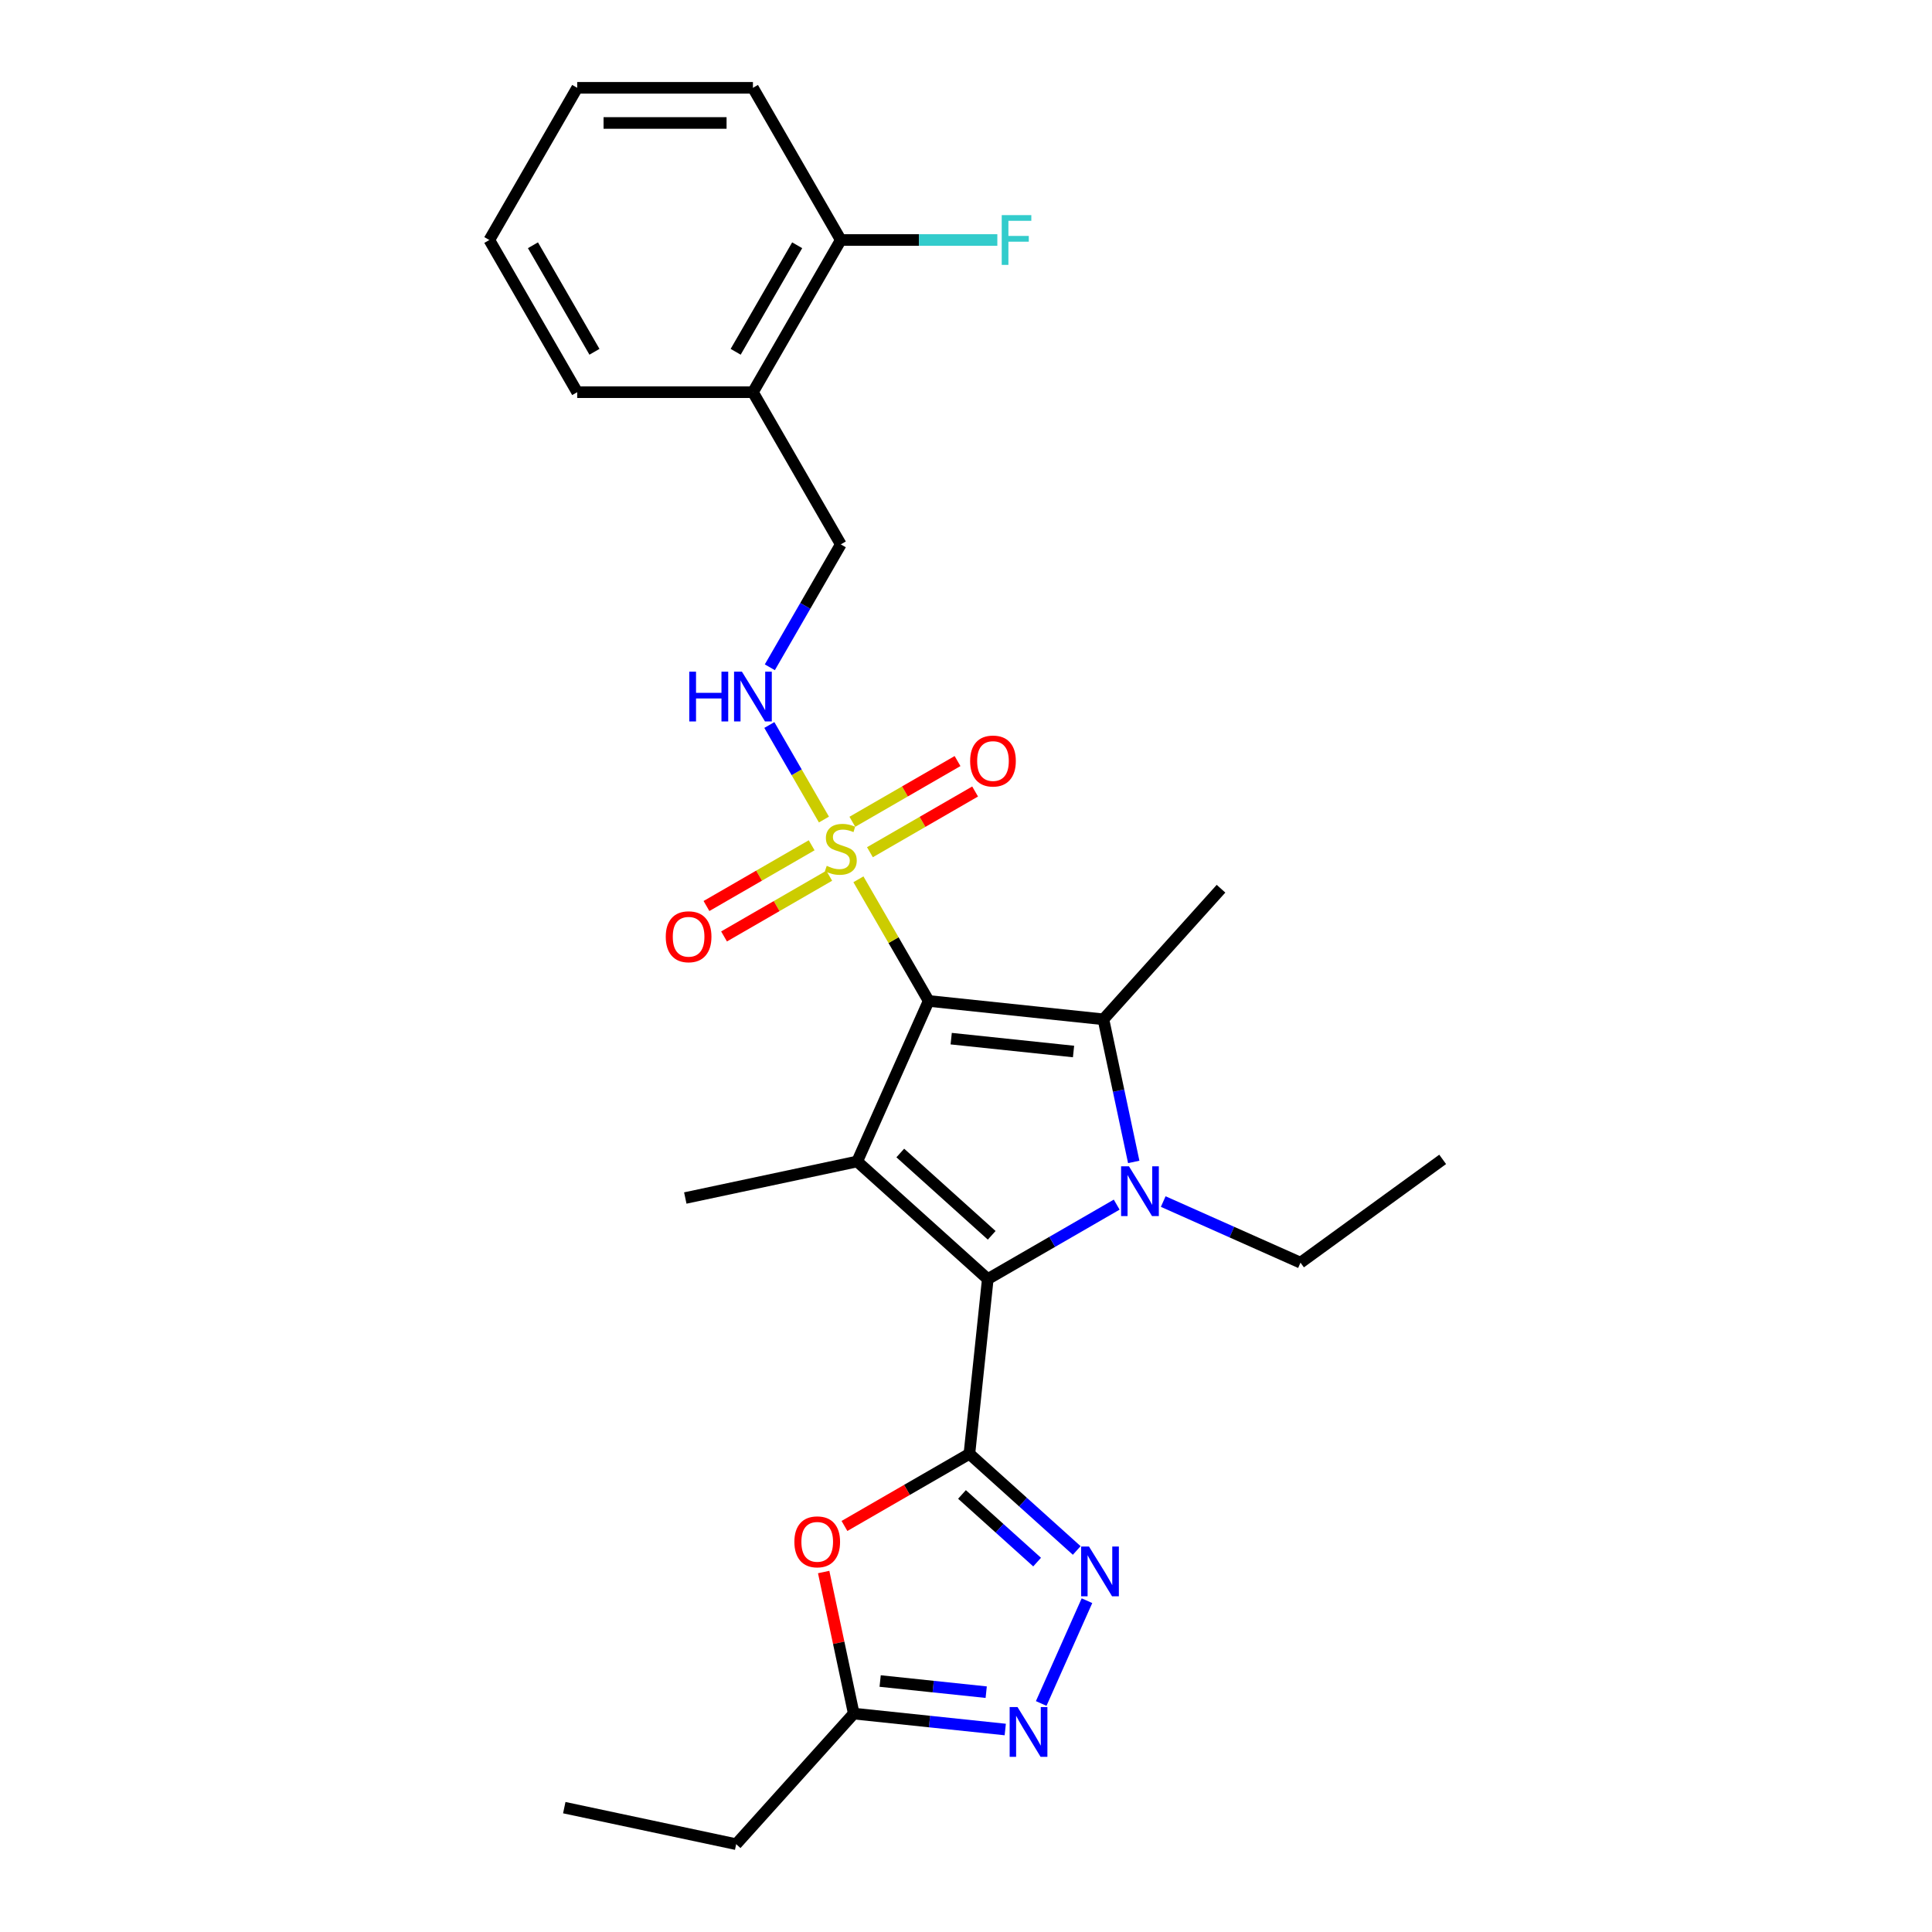<?xml version='1.0' encoding='iso-8859-1'?>
<svg version='1.1' baseProfile='full'
              xmlns='http://www.w3.org/2000/svg'
                      xmlns:rdkit='http://www.rdkit.org/xml'
                      xmlns:xlink='http://www.w3.org/1999/xlink'
                  xml:space='preserve'
width='1000px' height='1000px' viewBox='0 0 1000 1000'>
<!-- END OF HEADER -->
<rect style='opacity:1.0;fill:#FFFFFF;stroke:none' width='1000' height='1000' x='0' y='0'> </rect>
<path class='bond-1' d='M 480.672,518.085 L 443.676,601.179' style='fill:none;fill-rule:evenodd;stroke:#000000;stroke-width:6px;stroke-linecap:butt;stroke-linejoin:miter;stroke-opacity:1' />
<path class='bond-4' d='M 480.672,518.085 L 462.496,486.604' style='fill:none;fill-rule:evenodd;stroke:#000000;stroke-width:6px;stroke-linecap:butt;stroke-linejoin:miter;stroke-opacity:1' />
<path class='bond-4' d='M 462.496,486.604 L 444.32,455.122' style='fill:none;fill-rule:evenodd;stroke:#CCCC00;stroke-width:6px;stroke-linecap:butt;stroke-linejoin:miter;stroke-opacity:1' />
<path class='bond-5' d='M 480.672,518.085 L 571.131,527.593' style='fill:none;fill-rule:evenodd;stroke:#000000;stroke-width:6px;stroke-linecap:butt;stroke-linejoin:miter;stroke-opacity:1' />
<path class='bond-5' d='M 492.339,537.603 L 555.661,544.259' style='fill:none;fill-rule:evenodd;stroke:#000000;stroke-width:6px;stroke-linecap:butt;stroke-linejoin:miter;stroke-opacity:1' />
<path class='bond-0' d='M 511.271,662.042 L 443.676,601.179' style='fill:none;fill-rule:evenodd;stroke:#000000;stroke-width:6px;stroke-linecap:butt;stroke-linejoin:miter;stroke-opacity:1' />
<path class='bond-0' d='M 513.304,639.394 L 465.988,596.79' style='fill:none;fill-rule:evenodd;stroke:#000000;stroke-width:6px;stroke-linecap:butt;stroke-linejoin:miter;stroke-opacity:1' />
<path class='bond-2' d='M 511.271,662.042 L 501.763,752.502' style='fill:none;fill-rule:evenodd;stroke:#000000;stroke-width:6px;stroke-linecap:butt;stroke-linejoin:miter;stroke-opacity:1' />
<path class='bond-27' d='M 511.271,662.042 L 544.635,642.779' style='fill:none;fill-rule:evenodd;stroke:#000000;stroke-width:6px;stroke-linecap:butt;stroke-linejoin:miter;stroke-opacity:1' />
<path class='bond-27' d='M 544.635,642.779 L 578,623.516' style='fill:none;fill-rule:evenodd;stroke:#0000FF;stroke-width:6px;stroke-linecap:butt;stroke-linejoin:miter;stroke-opacity:1' />
<path class='bond-17' d='M 443.676,601.179 L 354.706,620.091' style='fill:none;fill-rule:evenodd;stroke:#000000;stroke-width:6px;stroke-linecap:butt;stroke-linejoin:miter;stroke-opacity:1' />
<path class='bond-6' d='M 501.763,752.502 L 529.539,777.511' style='fill:none;fill-rule:evenodd;stroke:#000000;stroke-width:6px;stroke-linecap:butt;stroke-linejoin:miter;stroke-opacity:1' />
<path class='bond-6' d='M 529.539,777.511 L 557.315,802.521' style='fill:none;fill-rule:evenodd;stroke:#0000FF;stroke-width:6px;stroke-linecap:butt;stroke-linejoin:miter;stroke-opacity:1' />
<path class='bond-6' d='M 497.923,773.523 L 517.366,791.03' style='fill:none;fill-rule:evenodd;stroke:#000000;stroke-width:6px;stroke-linecap:butt;stroke-linejoin:miter;stroke-opacity:1' />
<path class='bond-6' d='M 517.366,791.03 L 536.81,808.537' style='fill:none;fill-rule:evenodd;stroke:#0000FF;stroke-width:6px;stroke-linecap:butt;stroke-linejoin:miter;stroke-opacity:1' />
<path class='bond-7' d='M 501.763,752.502 L 469.426,771.171' style='fill:none;fill-rule:evenodd;stroke:#000000;stroke-width:6px;stroke-linecap:butt;stroke-linejoin:miter;stroke-opacity:1' />
<path class='bond-7' d='M 469.426,771.171 L 437.09,789.841' style='fill:none;fill-rule:evenodd;stroke:#FF0000;stroke-width:6px;stroke-linecap:butt;stroke-linejoin:miter;stroke-opacity:1' />
<path class='bond-3' d='M 586.821,601.41 L 578.976,564.501' style='fill:none;fill-rule:evenodd;stroke:#0000FF;stroke-width:6px;stroke-linecap:butt;stroke-linejoin:miter;stroke-opacity:1' />
<path class='bond-3' d='M 578.976,564.501 L 571.131,527.593' style='fill:none;fill-rule:evenodd;stroke:#000000;stroke-width:6px;stroke-linecap:butt;stroke-linejoin:miter;stroke-opacity:1' />
<path class='bond-16' d='M 602.085,621.925 L 637.611,637.742' style='fill:none;fill-rule:evenodd;stroke:#0000FF;stroke-width:6px;stroke-linecap:butt;stroke-linejoin:miter;stroke-opacity:1' />
<path class='bond-16' d='M 637.611,637.742 L 673.136,653.559' style='fill:none;fill-rule:evenodd;stroke:#000000;stroke-width:6px;stroke-linecap:butt;stroke-linejoin:miter;stroke-opacity:1' />
<path class='bond-10' d='M 426.465,424.196 L 412.338,399.728' style='fill:none;fill-rule:evenodd;stroke:#CCCC00;stroke-width:6px;stroke-linecap:butt;stroke-linejoin:miter;stroke-opacity:1' />
<path class='bond-10' d='M 412.338,399.728 L 398.211,375.259' style='fill:none;fill-rule:evenodd;stroke:#0000FF;stroke-width:6px;stroke-linecap:butt;stroke-linejoin:miter;stroke-opacity:1' />
<path class='bond-11' d='M 450.274,441.109 L 477.496,425.393' style='fill:none;fill-rule:evenodd;stroke:#CCCC00;stroke-width:6px;stroke-linecap:butt;stroke-linejoin:miter;stroke-opacity:1' />
<path class='bond-11' d='M 477.496,425.393 L 504.718,409.676' style='fill:none;fill-rule:evenodd;stroke:#FF0000;stroke-width:6px;stroke-linecap:butt;stroke-linejoin:miter;stroke-opacity:1' />
<path class='bond-11' d='M 441.178,425.355 L 468.4,409.638' style='fill:none;fill-rule:evenodd;stroke:#CCCC00;stroke-width:6px;stroke-linecap:butt;stroke-linejoin:miter;stroke-opacity:1' />
<path class='bond-11' d='M 468.4,409.638 L 495.622,393.922' style='fill:none;fill-rule:evenodd;stroke:#FF0000;stroke-width:6px;stroke-linecap:butt;stroke-linejoin:miter;stroke-opacity:1' />
<path class='bond-12' d='M 420.112,437.517 L 392.89,453.234' style='fill:none;fill-rule:evenodd;stroke:#CCCC00;stroke-width:6px;stroke-linecap:butt;stroke-linejoin:miter;stroke-opacity:1' />
<path class='bond-12' d='M 392.89,453.234 L 365.667,468.951' style='fill:none;fill-rule:evenodd;stroke:#FF0000;stroke-width:6px;stroke-linecap:butt;stroke-linejoin:miter;stroke-opacity:1' />
<path class='bond-12' d='M 429.208,453.272 L 401.985,468.989' style='fill:none;fill-rule:evenodd;stroke:#CCCC00;stroke-width:6px;stroke-linecap:butt;stroke-linejoin:miter;stroke-opacity:1' />
<path class='bond-12' d='M 401.985,468.989 L 374.763,484.705' style='fill:none;fill-rule:evenodd;stroke:#FF0000;stroke-width:6px;stroke-linecap:butt;stroke-linejoin:miter;stroke-opacity:1' />
<path class='bond-18' d='M 571.131,527.593 L 631.994,459.998' style='fill:none;fill-rule:evenodd;stroke:#000000;stroke-width:6px;stroke-linecap:butt;stroke-linejoin:miter;stroke-opacity:1' />
<path class='bond-8' d='M 562.611,828.518 L 538.924,881.719' style='fill:none;fill-rule:evenodd;stroke:#0000FF;stroke-width:6px;stroke-linecap:butt;stroke-linejoin:miter;stroke-opacity:1' />
<path class='bond-9' d='M 426.328,813.68 L 434.115,850.315' style='fill:none;fill-rule:evenodd;stroke:#FF0000;stroke-width:6px;stroke-linecap:butt;stroke-linejoin:miter;stroke-opacity:1' />
<path class='bond-9' d='M 434.115,850.315 L 441.902,886.951' style='fill:none;fill-rule:evenodd;stroke:#000000;stroke-width:6px;stroke-linecap:butt;stroke-linejoin:miter;stroke-opacity:1' />
<path class='bond-28' d='M 520.319,895.193 L 481.111,891.072' style='fill:none;fill-rule:evenodd;stroke:#0000FF;stroke-width:6px;stroke-linecap:butt;stroke-linejoin:miter;stroke-opacity:1' />
<path class='bond-28' d='M 481.111,891.072 L 441.902,886.951' style='fill:none;fill-rule:evenodd;stroke:#000000;stroke-width:6px;stroke-linecap:butt;stroke-linejoin:miter;stroke-opacity:1' />
<path class='bond-28' d='M 510.458,875.864 L 483.012,872.98' style='fill:none;fill-rule:evenodd;stroke:#0000FF;stroke-width:6px;stroke-linecap:butt;stroke-linejoin:miter;stroke-opacity:1' />
<path class='bond-28' d='M 483.012,872.98 L 455.566,870.095' style='fill:none;fill-rule:evenodd;stroke:#000000;stroke-width:6px;stroke-linecap:butt;stroke-linejoin:miter;stroke-opacity:1' />
<path class='bond-20' d='M 441.902,886.951 L 381.04,954.545' style='fill:none;fill-rule:evenodd;stroke:#000000;stroke-width:6px;stroke-linecap:butt;stroke-linejoin:miter;stroke-opacity:1' />
<path class='bond-14' d='M 398.463,345.388 L 416.828,313.579' style='fill:none;fill-rule:evenodd;stroke:#0000FF;stroke-width:6px;stroke-linecap:butt;stroke-linejoin:miter;stroke-opacity:1' />
<path class='bond-14' d='M 416.828,313.579 L 435.193,281.77' style='fill:none;fill-rule:evenodd;stroke:#000000;stroke-width:6px;stroke-linecap:butt;stroke-linejoin:miter;stroke-opacity:1' />
<path class='bond-13' d='M 389.714,202.998 L 435.193,281.77' style='fill:none;fill-rule:evenodd;stroke:#000000;stroke-width:6px;stroke-linecap:butt;stroke-linejoin:miter;stroke-opacity:1' />
<path class='bond-15' d='M 389.714,202.998 L 435.193,124.226' style='fill:none;fill-rule:evenodd;stroke:#000000;stroke-width:6px;stroke-linecap:butt;stroke-linejoin:miter;stroke-opacity:1' />
<path class='bond-15' d='M 380.781,182.087 L 412.617,126.946' style='fill:none;fill-rule:evenodd;stroke:#000000;stroke-width:6px;stroke-linecap:butt;stroke-linejoin:miter;stroke-opacity:1' />
<path class='bond-21' d='M 389.714,202.998 L 298.756,202.998' style='fill:none;fill-rule:evenodd;stroke:#000000;stroke-width:6px;stroke-linecap:butt;stroke-linejoin:miter;stroke-opacity:1' />
<path class='bond-19' d='M 435.193,124.226 L 475.705,124.226' style='fill:none;fill-rule:evenodd;stroke:#000000;stroke-width:6px;stroke-linecap:butt;stroke-linejoin:miter;stroke-opacity:1' />
<path class='bond-19' d='M 475.705,124.226 L 516.218,124.226' style='fill:none;fill-rule:evenodd;stroke:#33CCCC;stroke-width:6px;stroke-linecap:butt;stroke-linejoin:miter;stroke-opacity:1' />
<path class='bond-22' d='M 435.193,124.226 L 389.714,45.455' style='fill:none;fill-rule:evenodd;stroke:#000000;stroke-width:6px;stroke-linecap:butt;stroke-linejoin:miter;stroke-opacity:1' />
<path class='bond-23' d='M 673.136,653.559 L 746.723,600.095' style='fill:none;fill-rule:evenodd;stroke:#000000;stroke-width:6px;stroke-linecap:butt;stroke-linejoin:miter;stroke-opacity:1' />
<path class='bond-24' d='M 381.04,954.545 L 292.069,935.634' style='fill:none;fill-rule:evenodd;stroke:#000000;stroke-width:6px;stroke-linecap:butt;stroke-linejoin:miter;stroke-opacity:1' />
<path class='bond-25' d='M 298.756,202.998 L 253.277,124.226' style='fill:none;fill-rule:evenodd;stroke:#000000;stroke-width:6px;stroke-linecap:butt;stroke-linejoin:miter;stroke-opacity:1' />
<path class='bond-25' d='M 307.689,182.087 L 275.853,126.946' style='fill:none;fill-rule:evenodd;stroke:#000000;stroke-width:6px;stroke-linecap:butt;stroke-linejoin:miter;stroke-opacity:1' />
<path class='bond-29' d='M 389.714,45.455 L 298.756,45.455' style='fill:none;fill-rule:evenodd;stroke:#000000;stroke-width:6px;stroke-linecap:butt;stroke-linejoin:miter;stroke-opacity:1' />
<path class='bond-29' d='M 376.07,63.646 L 312.4,63.646' style='fill:none;fill-rule:evenodd;stroke:#000000;stroke-width:6px;stroke-linecap:butt;stroke-linejoin:miter;stroke-opacity:1' />
<path class='bond-26' d='M 253.277,124.226 L 298.756,45.455' style='fill:none;fill-rule:evenodd;stroke:#000000;stroke-width:6px;stroke-linecap:butt;stroke-linejoin:miter;stroke-opacity:1' />
<path  class='atom-4' d='M 584.348 603.683
L 592.789 617.327
Q 593.626 618.673, 594.972 621.111
Q 596.318 623.549, 596.391 623.694
L 596.391 603.683
L 599.811 603.683
L 599.811 629.443
L 596.282 629.443
L 587.223 614.526
Q 586.168 612.779, 585.04 610.778
Q 583.948 608.777, 583.621 608.159
L 583.621 629.443
L 580.274 629.443
L 580.274 603.683
L 584.348 603.683
' fill='#0000FF'/>
<path  class='atom-5' d='M 427.916 448.155
Q 428.207 448.264, 429.408 448.773
Q 430.608 449.282, 431.918 449.61
Q 433.264 449.901, 434.574 449.901
Q 437.012 449.901, 438.431 448.737
Q 439.85 447.536, 439.85 445.462
Q 439.85 444.043, 439.122 443.17
Q 438.431 442.297, 437.339 441.824
Q 436.248 441.351, 434.429 440.805
Q 432.137 440.114, 430.754 439.459
Q 429.408 438.804, 428.425 437.422
Q 427.48 436.039, 427.48 433.71
Q 427.48 430.472, 429.662 428.471
Q 431.882 426.47, 436.248 426.47
Q 439.231 426.47, 442.615 427.889
L 441.778 430.691
Q 438.686 429.417, 436.357 429.417
Q 433.847 429.417, 432.464 430.472
Q 431.081 431.491, 431.118 433.274
Q 431.118 434.656, 431.809 435.493
Q 432.537 436.33, 433.555 436.803
Q 434.611 437.276, 436.357 437.822
Q 438.686 438.549, 440.068 439.277
Q 441.451 440.005, 442.433 441.496
Q 443.452 442.952, 443.452 445.462
Q 443.452 449.028, 441.05 450.956
Q 438.686 452.848, 434.72 452.848
Q 432.428 452.848, 430.681 452.339
Q 428.971 451.866, 426.934 451.029
L 427.916 448.155
' fill='#CCCC00'/>
<path  class='atom-7' d='M 563.664 800.485
L 572.105 814.128
Q 572.941 815.474, 574.288 817.912
Q 575.634 820.35, 575.707 820.495
L 575.707 800.485
L 579.127 800.485
L 579.127 826.244
L 575.597 826.244
L 566.538 811.327
Q 565.483 809.58, 564.355 807.579
Q 563.264 805.578, 562.936 804.96
L 562.936 826.244
L 559.589 826.244
L 559.589 800.485
L 563.664 800.485
' fill='#0000FF'/>
<path  class='atom-8' d='M 411.167 798.053
Q 411.167 791.868, 414.223 788.412
Q 417.279 784.955, 422.991 784.955
Q 428.703 784.955, 431.759 788.412
Q 434.816 791.868, 434.816 798.053
Q 434.816 804.311, 431.723 807.877
Q 428.631 811.406, 422.991 811.406
Q 417.315 811.406, 414.223 807.877
Q 411.167 804.347, 411.167 798.053
M 422.991 808.495
Q 426.921 808.495, 429.031 805.876
Q 431.177 803.22, 431.177 798.053
Q 431.177 792.996, 429.031 790.449
Q 426.921 787.866, 422.991 787.866
Q 419.062 787.866, 416.915 790.413
Q 414.805 792.96, 414.805 798.053
Q 414.805 803.256, 416.915 805.876
Q 419.062 808.495, 422.991 808.495
' fill='#FF0000'/>
<path  class='atom-9' d='M 526.668 883.579
L 535.109 897.222
Q 535.946 898.569, 537.292 901.006
Q 538.638 903.444, 538.711 903.589
L 538.711 883.579
L 542.131 883.579
L 542.131 909.338
L 538.602 909.338
L 529.542 894.421
Q 528.487 892.674, 527.359 890.673
Q 526.268 888.672, 525.94 888.054
L 525.94 909.338
L 522.593 909.338
L 522.593 883.579
L 526.668 883.579
' fill='#0000FF'/>
<path  class='atom-11' d='M 356.769 347.662
L 360.262 347.662
L 360.262 358.613
L 373.432 358.613
L 373.432 347.662
L 376.925 347.662
L 376.925 373.421
L 373.432 373.421
L 373.432 361.524
L 360.262 361.524
L 360.262 373.421
L 356.769 373.421
L 356.769 347.662
' fill='#0000FF'/>
<path  class='atom-11' d='M 384.02 347.662
L 392.461 361.306
Q 393.298 362.652, 394.644 365.09
Q 395.99 367.527, 396.063 367.673
L 396.063 347.662
L 399.483 347.662
L 399.483 373.421
L 395.954 373.421
L 386.894 358.504
Q 385.839 356.758, 384.711 354.757
Q 383.62 352.756, 383.292 352.137
L 383.292 373.421
L 379.945 373.421
L 379.945 347.662
L 384.02 347.662
' fill='#0000FF'/>
<path  class='atom-12' d='M 502.14 393.907
Q 502.14 387.722, 505.196 384.266
Q 508.252 380.809, 513.965 380.809
Q 519.677 380.809, 522.733 384.266
Q 525.789 387.722, 525.789 393.907
Q 525.789 400.165, 522.696 403.731
Q 519.604 407.26, 513.965 407.26
Q 508.289 407.26, 505.196 403.731
Q 502.14 400.202, 502.14 393.907
M 513.965 404.349
Q 517.894 404.349, 520.004 401.73
Q 522.151 399.074, 522.151 393.907
Q 522.151 388.85, 520.004 386.303
Q 517.894 383.72, 513.965 383.72
Q 510.035 383.72, 507.889 386.267
Q 505.778 388.814, 505.778 393.907
Q 505.778 399.11, 507.889 401.73
Q 510.035 404.349, 513.965 404.349
' fill='#FF0000'/>
<path  class='atom-13' d='M 344.596 484.865
Q 344.596 478.68, 347.653 475.224
Q 350.709 471.767, 356.421 471.767
Q 362.133 471.767, 365.189 475.224
Q 368.245 478.68, 368.245 484.865
Q 368.245 491.123, 365.153 494.689
Q 362.06 498.218, 356.421 498.218
Q 350.745 498.218, 347.653 494.689
Q 344.596 491.159, 344.596 484.865
M 356.421 495.307
Q 360.35 495.307, 362.461 492.688
Q 364.607 490.032, 364.607 484.865
Q 364.607 479.808, 362.461 477.261
Q 360.35 474.678, 356.421 474.678
Q 352.492 474.678, 350.345 477.225
Q 348.235 479.771, 348.235 484.865
Q 348.235 490.068, 350.345 492.688
Q 352.492 495.307, 356.421 495.307
' fill='#FF0000'/>
<path  class='atom-20' d='M 518.492 111.347
L 533.809 111.347
L 533.809 114.294
L 521.948 114.294
L 521.948 122.116
L 532.499 122.116
L 532.499 125.1
L 521.948 125.1
L 521.948 137.106
L 518.492 137.106
L 518.492 111.347
' fill='#33CCCC'/>
</svg>
